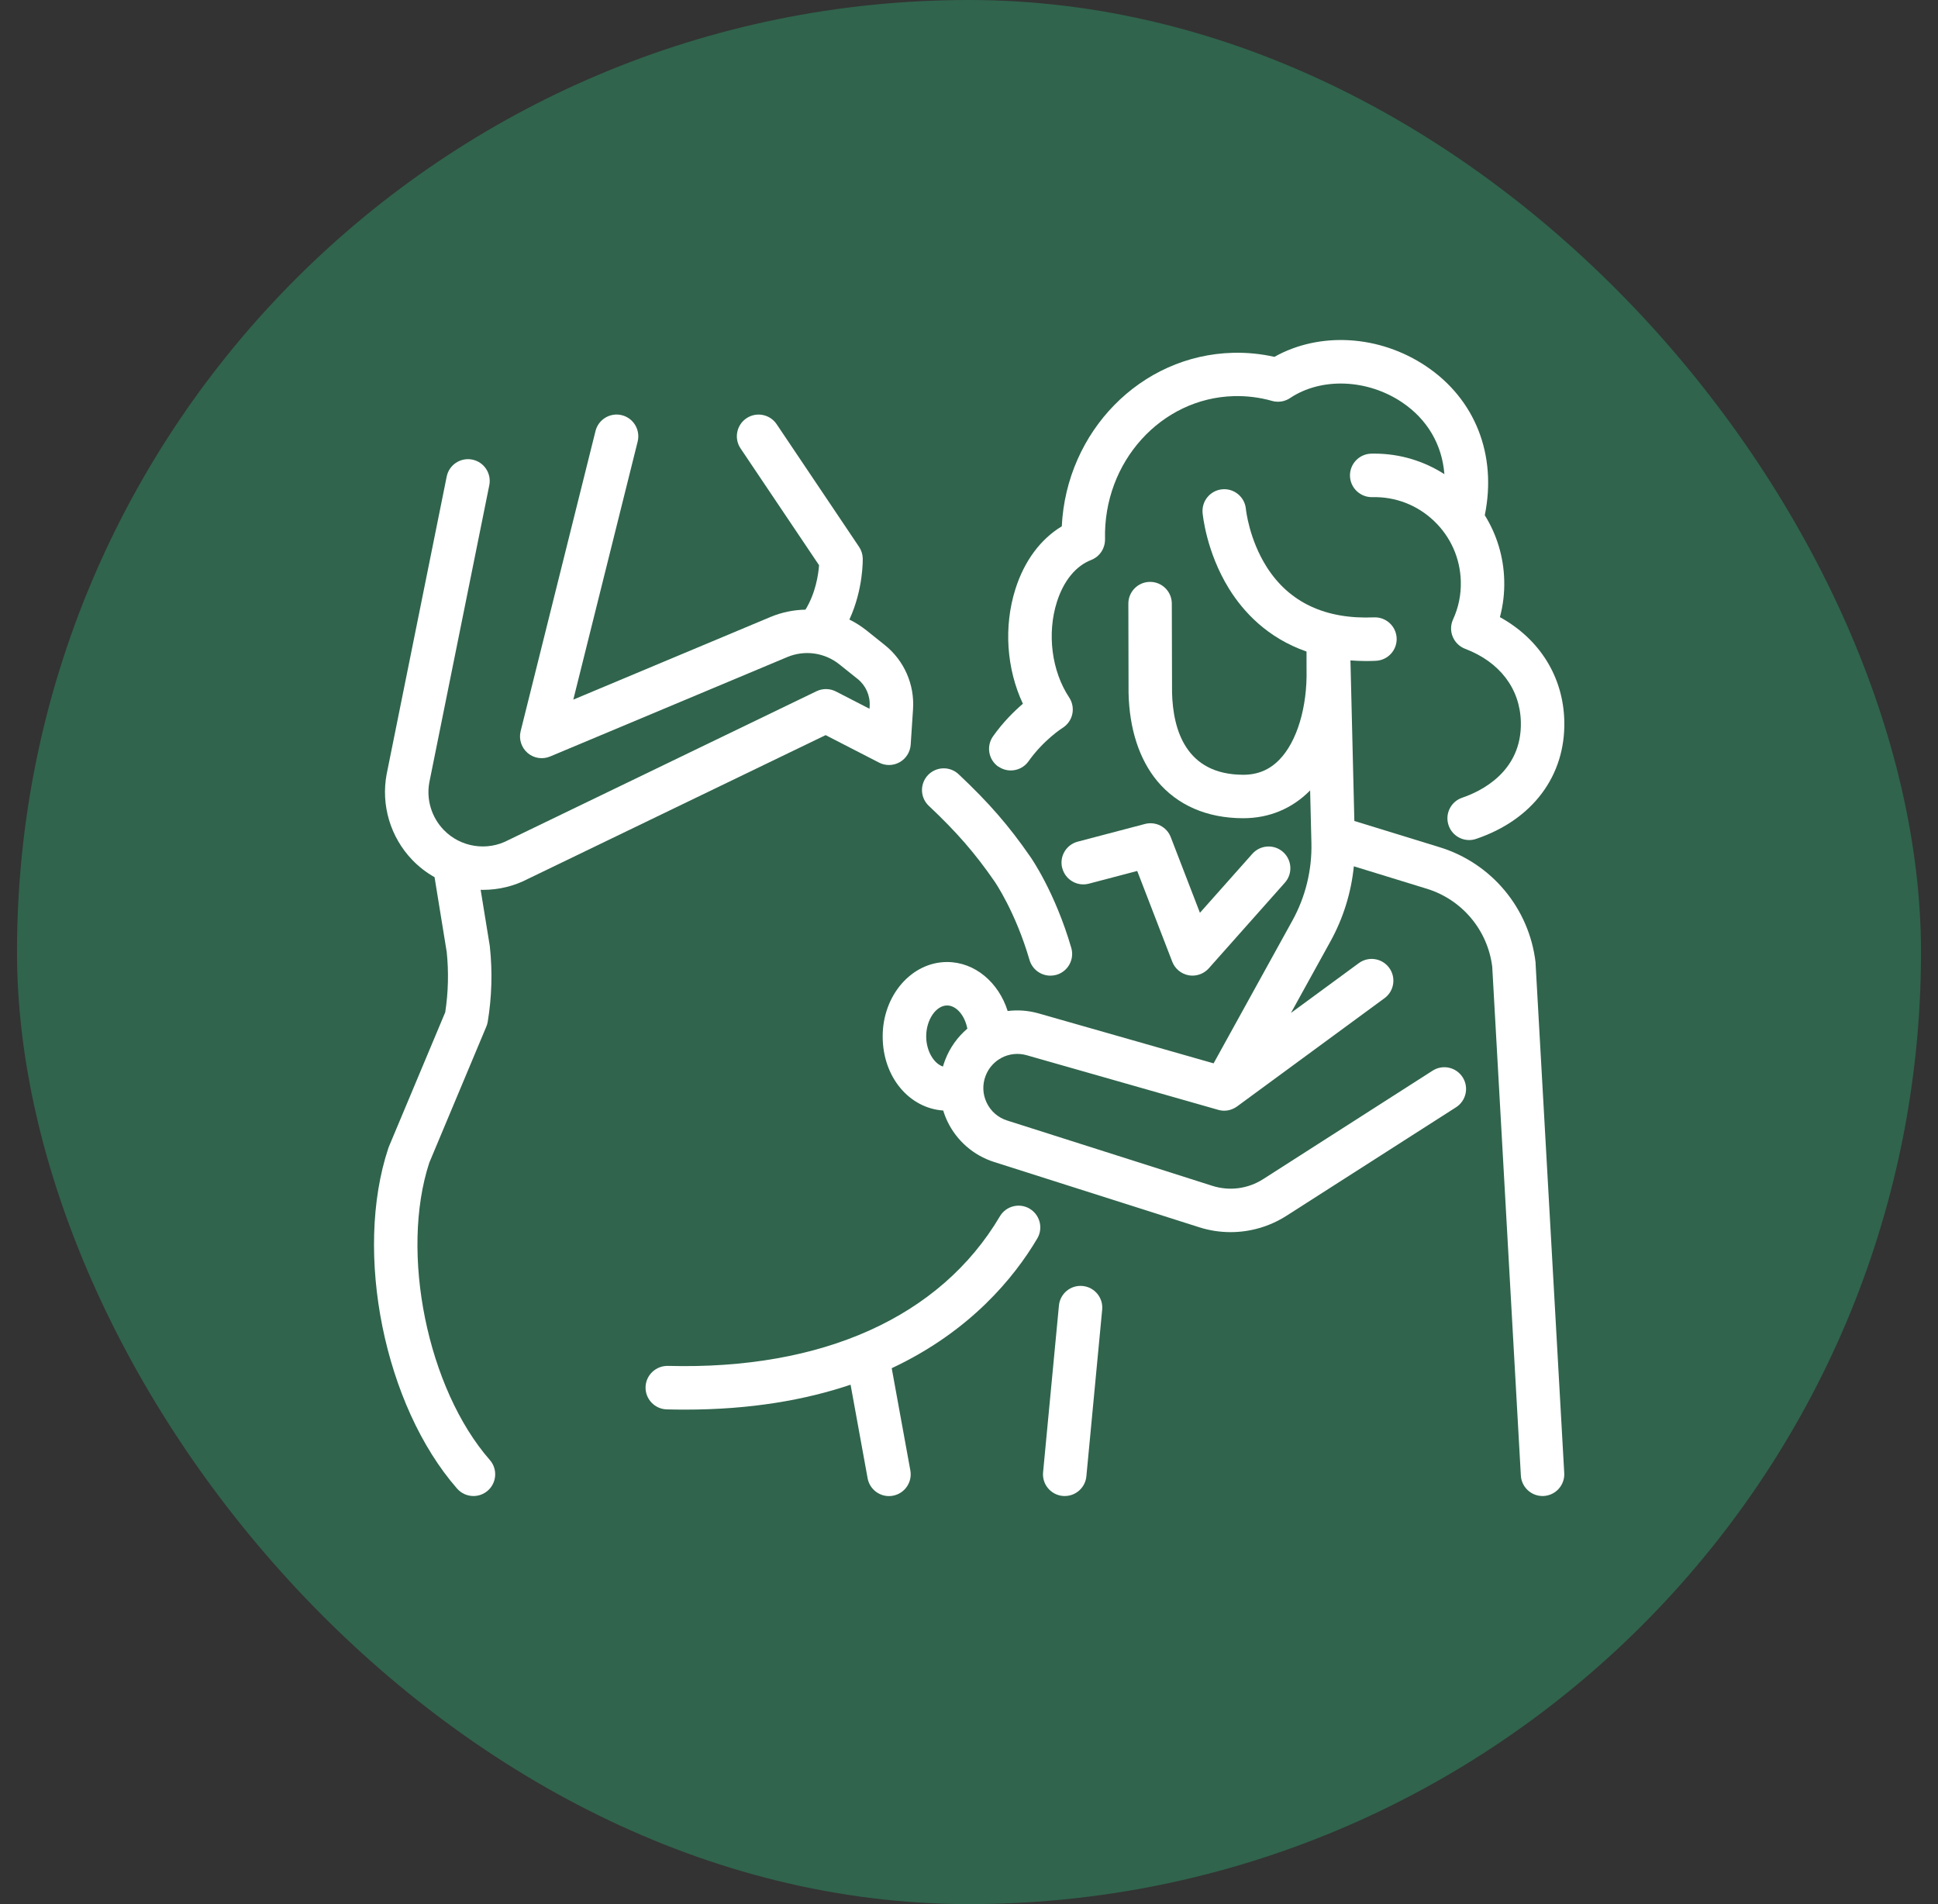 <?xml version="1.0" encoding="UTF-8"?>
<svg xmlns="http://www.w3.org/2000/svg" width="57" height="56" viewBox="0 0 57 56" fill="none">
  <rect x="0" y="0" width="57" height="56" fill="#333333" stroke="none"/>
  <rect x="0.5" width="56" height="56" rx="28" fill="#30644D"></rect>
  <path d="M29.253 25.926C29.259 25.935 29.865 26.809 30.28 28.234C30.362 28.513 30.617 28.694 30.894 28.694C30.953 28.694 31.013 28.686 31.074 28.669C31.412 28.57 31.607 28.215 31.508 27.876C31.028 26.232 30.328 25.232 30.302 25.195C29.674 24.286 29.083 23.606 28.194 22.77C27.937 22.528 27.532 22.541 27.291 22.798C27.049 23.055 27.061 23.459 27.319 23.701C28.136 24.47 28.678 25.093 29.254 25.927L29.253 25.926Z" fill="white"></path>
  <path d="M30.283 35.547C29.979 35.368 29.587 35.469 29.408 35.773C27.659 38.731 24.192 40.293 19.643 40.171C19.292 40.165 18.997 40.44 18.987 40.793C18.978 41.146 19.256 41.44 19.609 41.45C19.793 41.455 19.973 41.457 20.152 41.457C22.081 41.457 23.685 41.173 25.017 40.724L25.518 43.475C25.574 43.784 25.843 44 26.145 44C26.184 44 26.222 43.997 26.261 43.989C26.608 43.926 26.838 43.593 26.775 43.246L26.227 40.239C28.54 39.154 29.832 37.568 30.508 36.424C30.688 36.12 30.587 35.728 30.283 35.548L30.283 35.547Z" fill="white"></path>
  <path d="M15.549 25.838L24.283 21.62L25.854 22.428C26.046 22.527 26.274 22.522 26.461 22.416C26.649 22.31 26.77 22.117 26.785 21.902L26.854 20.856C26.902 20.13 26.592 19.426 26.024 18.971L25.485 18.54C25.327 18.415 25.158 18.308 24.982 18.221C25.394 17.328 25.375 16.466 25.375 16.42C25.371 16.299 25.334 16.182 25.266 16.082L22.842 12.475C22.645 12.182 22.247 12.105 21.955 12.301C21.662 12.498 21.584 12.896 21.781 13.188L24.09 16.623C24.07 16.894 23.99 17.443 23.69 17.93C23.343 17.936 22.994 18.007 22.662 18.145L16.862 20.576L18.755 12.986C18.84 12.644 18.632 12.296 18.29 12.211C17.948 12.125 17.6 12.334 17.515 12.676L15.313 21.504C15.255 21.738 15.334 21.986 15.517 22.144C15.7 22.302 15.958 22.342 16.181 22.248L23.156 19.324C23.667 19.11 24.253 19.192 24.686 19.538L25.225 19.969C25.466 20.162 25.598 20.462 25.578 20.771L25.574 20.845L24.585 20.336C24.407 20.245 24.195 20.242 24.015 20.329L14.982 24.692C14.973 24.696 14.965 24.7 14.957 24.704C14.328 25.043 13.543 24.92 13.048 24.405C12.691 24.034 12.534 23.511 12.628 23.006L14.391 14.27C14.46 13.924 14.237 13.586 13.891 13.517C13.544 13.447 13.207 13.671 13.138 14.017L11.374 22.758C11.374 22.758 11.372 22.763 11.372 22.766C11.201 23.679 11.483 24.623 12.127 25.292C12.323 25.496 12.543 25.664 12.781 25.798L13.139 28C13.2 28.589 13.185 29.185 13.095 29.771L11.438 33.723C11.431 33.738 11.425 33.753 11.421 33.769C10.398 36.845 11.305 41.336 13.444 43.78C13.57 43.924 13.747 43.998 13.926 43.998C14.075 43.998 14.225 43.946 14.346 43.84C14.612 43.608 14.639 43.203 14.406 42.938C12.57 40.839 11.758 36.841 12.627 34.193L14.303 30.194C14.323 30.148 14.336 30.1 14.345 30.051C14.465 29.322 14.487 28.58 14.408 27.846C14.406 27.834 14.405 27.823 14.404 27.812L14.137 26.17C14.16 26.17 14.182 26.171 14.205 26.171C14.664 26.171 15.126 26.062 15.55 25.837L15.549 25.838Z" fill="white"></path>
  <path d="M45.166 28.339C45.166 28.327 45.164 28.314 45.163 28.3C44.976 26.714 43.87 25.386 42.343 24.917L39.834 24.145L39.719 19.423C39.868 19.434 40.021 19.441 40.18 19.441C40.273 19.441 40.369 19.439 40.466 19.434C40.819 19.419 41.092 19.121 41.078 18.769C41.063 18.416 40.764 18.142 40.412 18.157C38.982 18.218 37.92 17.719 37.256 16.675C36.737 15.858 36.646 14.991 36.644 14.969C36.611 14.618 36.301 14.359 35.951 14.39C35.599 14.421 35.34 14.731 35.37 15.083C35.374 15.129 35.477 16.232 36.147 17.313C36.572 17.999 37.28 18.762 38.427 19.162L38.428 19.674C38.428 19.679 38.428 19.683 38.428 19.687C38.453 20.797 38.145 21.817 37.624 22.347C37.334 22.643 36.988 22.786 36.566 22.786H36.56C34.881 22.78 34.497 21.466 34.472 20.362L34.465 17.751C34.465 17.399 34.178 17.113 33.826 17.113H33.825C33.471 17.114 33.186 17.401 33.187 17.754L33.193 20.371C33.193 20.375 33.193 20.38 33.193 20.384C33.217 21.439 33.508 22.332 34.035 22.969C34.627 23.682 35.499 24.061 36.555 24.064H36.565C37.326 24.064 38.006 23.782 38.533 23.246L38.571 24.791C38.59 25.587 38.397 26.376 38.013 27.072L35.694 31.273L30.55 29.805C30.244 29.718 29.934 29.697 29.637 29.734C29.372 28.894 28.674 28.293 27.856 28.293C26.811 28.293 25.961 29.274 25.961 30.479C25.961 31.685 26.75 32.593 27.742 32.661C27.775 32.772 27.817 32.88 27.868 32.985C28.138 33.549 28.636 33.982 29.232 34.172L35.265 36.092C35.57 36.19 35.883 36.237 36.195 36.237C36.771 36.237 37.342 36.073 37.841 35.754L42.825 32.565C43.122 32.374 43.209 31.979 43.019 31.682C42.828 31.384 42.433 31.298 42.136 31.488L37.152 34.678C36.705 34.964 36.159 35.036 35.653 34.874L29.621 32.954C29.354 32.869 29.142 32.684 29.021 32.433C28.9 32.181 28.889 31.899 28.989 31.639C29.069 31.43 29.212 31.263 29.386 31.152C29.412 31.14 29.436 31.125 29.459 31.109C29.68 30.994 29.942 30.961 30.199 31.035L35.832 32.641C35.832 32.641 35.837 32.643 35.84 32.644C35.853 32.647 35.865 32.649 35.878 32.652C35.89 32.655 35.903 32.657 35.915 32.659C35.928 32.661 35.94 32.662 35.953 32.663C35.965 32.664 35.978 32.666 35.99 32.666C35.996 32.666 36.001 32.666 36.006 32.666C36.013 32.666 36.019 32.665 36.026 32.665C36.041 32.665 36.056 32.663 36.071 32.662C36.082 32.66 36.092 32.66 36.103 32.658C36.119 32.655 36.135 32.652 36.151 32.648C36.16 32.646 36.17 32.644 36.18 32.641C36.198 32.636 36.216 32.629 36.234 32.622C36.241 32.619 36.248 32.617 36.254 32.614C36.278 32.604 36.301 32.593 36.324 32.58C36.331 32.575 36.338 32.57 36.344 32.566C36.358 32.558 36.371 32.55 36.384 32.541L40.721 29.357C41.006 29.148 41.067 28.748 40.858 28.463C40.649 28.178 40.249 28.117 39.965 28.326L37.969 29.791L39.13 27.688C39.508 27.004 39.741 26.251 39.819 25.478L41.965 26.138C43.002 26.457 43.755 27.355 43.889 28.43L44.731 43.395C44.75 43.735 45.032 43.998 45.369 43.998C45.381 43.998 45.393 43.997 45.405 43.997C45.757 43.977 46.027 43.675 46.007 43.323L45.164 28.338L45.166 28.339ZM27.241 30.479C27.241 29.995 27.528 29.571 27.856 29.571C28.132 29.571 28.379 29.871 28.451 30.253C28.168 30.494 27.939 30.807 27.797 31.178C27.773 31.24 27.753 31.303 27.734 31.367C27.46 31.278 27.241 30.901 27.241 30.479V30.479Z" fill="white"></path>
  <path d="M29.361 22.542C29.473 22.621 29.602 22.659 29.729 22.659C29.929 22.659 30.127 22.565 30.251 22.389C30.692 21.764 31.246 21.411 31.25 21.409C31.397 21.318 31.501 21.171 31.538 21.002C31.575 20.833 31.541 20.656 31.446 20.512C30.931 19.736 30.79 18.634 31.085 17.704C31.282 17.083 31.641 16.644 32.093 16.469C32.097 16.467 32.101 16.465 32.105 16.463C32.117 16.458 32.129 16.453 32.141 16.448C32.148 16.443 32.157 16.44 32.165 16.435C32.175 16.43 32.185 16.425 32.194 16.418C32.203 16.413 32.212 16.407 32.221 16.401C32.229 16.396 32.236 16.391 32.244 16.385C32.254 16.378 32.263 16.37 32.272 16.363C32.278 16.358 32.284 16.352 32.29 16.347C32.3 16.338 32.309 16.33 32.317 16.32C32.323 16.315 32.329 16.309 32.334 16.303C32.342 16.293 32.35 16.284 32.358 16.275C32.364 16.268 32.369 16.261 32.374 16.254C32.381 16.244 32.387 16.236 32.393 16.227C32.399 16.218 32.404 16.21 32.41 16.2C32.415 16.192 32.42 16.183 32.424 16.175C32.43 16.165 32.435 16.155 32.439 16.144C32.442 16.136 32.447 16.128 32.45 16.12C32.454 16.109 32.458 16.098 32.462 16.087C32.465 16.079 32.468 16.07 32.471 16.062C32.474 16.051 32.477 16.041 32.48 16.03C32.483 16.02 32.485 16.01 32.487 16C32.489 15.991 32.491 15.981 32.492 15.972C32.494 15.96 32.496 15.947 32.497 15.935C32.498 15.928 32.498 15.92 32.499 15.911C32.5 15.897 32.501 15.883 32.501 15.869C32.501 15.865 32.501 15.861 32.501 15.857C32.445 13.59 34.149 11.703 36.299 11.65C36.675 11.641 37.05 11.688 37.411 11.79C37.417 11.792 37.423 11.793 37.429 11.795C37.443 11.798 37.455 11.801 37.469 11.804C37.479 11.806 37.488 11.807 37.498 11.808C37.509 11.81 37.519 11.811 37.53 11.812C37.541 11.813 37.552 11.814 37.563 11.814C37.572 11.814 37.582 11.815 37.592 11.815C37.603 11.815 37.614 11.814 37.625 11.813C37.635 11.813 37.644 11.812 37.654 11.811C37.665 11.81 37.675 11.808 37.686 11.807C37.696 11.805 37.707 11.804 37.717 11.802C37.727 11.8 37.736 11.797 37.746 11.795C37.757 11.792 37.767 11.789 37.777 11.786C37.786 11.783 37.795 11.78 37.805 11.776C37.815 11.773 37.825 11.769 37.835 11.765C37.845 11.761 37.855 11.756 37.864 11.751C37.873 11.747 37.882 11.743 37.891 11.739C37.902 11.732 37.913 11.725 37.925 11.718C37.931 11.714 37.936 11.712 37.942 11.708C38.859 11.094 40.214 11.145 41.236 11.832C41.984 12.335 42.414 13.079 42.482 13.945C41.886 13.563 41.18 13.341 40.425 13.341C40.393 13.341 40.361 13.341 40.329 13.342C39.976 13.351 39.697 13.644 39.705 13.997C39.714 14.35 40.01 14.629 40.36 14.621C41.039 14.604 41.684 14.852 42.176 15.321C42.668 15.789 42.948 16.421 42.965 17.1C42.975 17.489 42.898 17.866 42.737 18.217C42.663 18.378 42.659 18.563 42.727 18.726C42.794 18.889 42.926 19.018 43.091 19.081C44.109 19.468 44.707 20.252 44.731 21.233C44.767 22.705 43.536 23.281 43.005 23.461C42.671 23.574 42.492 23.937 42.605 24.271C42.695 24.538 42.943 24.706 43.21 24.706C43.278 24.706 43.347 24.695 43.415 24.672C45.079 24.109 46.048 22.812 46.009 21.202C45.977 19.899 45.281 18.793 44.115 18.15C44.209 17.8 44.252 17.439 44.242 17.07C44.225 16.366 44.017 15.711 43.67 15.153C44.032 13.379 43.389 11.742 41.949 10.774C40.573 9.849 38.816 9.749 37.482 10.495C37.085 10.406 36.678 10.366 36.268 10.376C33.546 10.443 31.364 12.695 31.229 15.479C30.606 15.855 30.129 16.494 29.866 17.321C29.515 18.428 29.604 19.672 30.085 20.697C29.825 20.921 29.498 21.242 29.207 21.655C29.003 21.943 29.072 22.343 29.36 22.546L29.361 22.542Z" fill="white"></path>
  <path d="M31.244 25.533C31.334 25.875 31.684 26.079 32.025 25.989L33.448 25.615L34.478 28.284C34.558 28.492 34.741 28.643 34.96 28.683C34.998 28.69 35.036 28.693 35.074 28.693C35.254 28.693 35.429 28.616 35.552 28.479L37.791 25.959C38.025 25.696 38.001 25.292 37.737 25.057C37.473 24.822 37.07 24.846 36.834 25.11L35.292 26.845L34.434 24.62C34.317 24.317 33.99 24.15 33.675 24.233L31.698 24.753C31.356 24.842 31.152 25.192 31.242 25.533H31.244Z" fill="white"></path>
  <path d="M31.841 37.821C31.489 37.787 31.178 38.045 31.145 38.397L30.679 43.299C30.645 43.651 30.903 43.962 31.255 43.996C31.275 43.998 31.296 43.998 31.316 43.998C31.642 43.998 31.92 43.751 31.952 43.42L32.417 38.517C32.451 38.166 32.193 37.854 31.841 37.821Z" fill="white"></path>
</svg>
